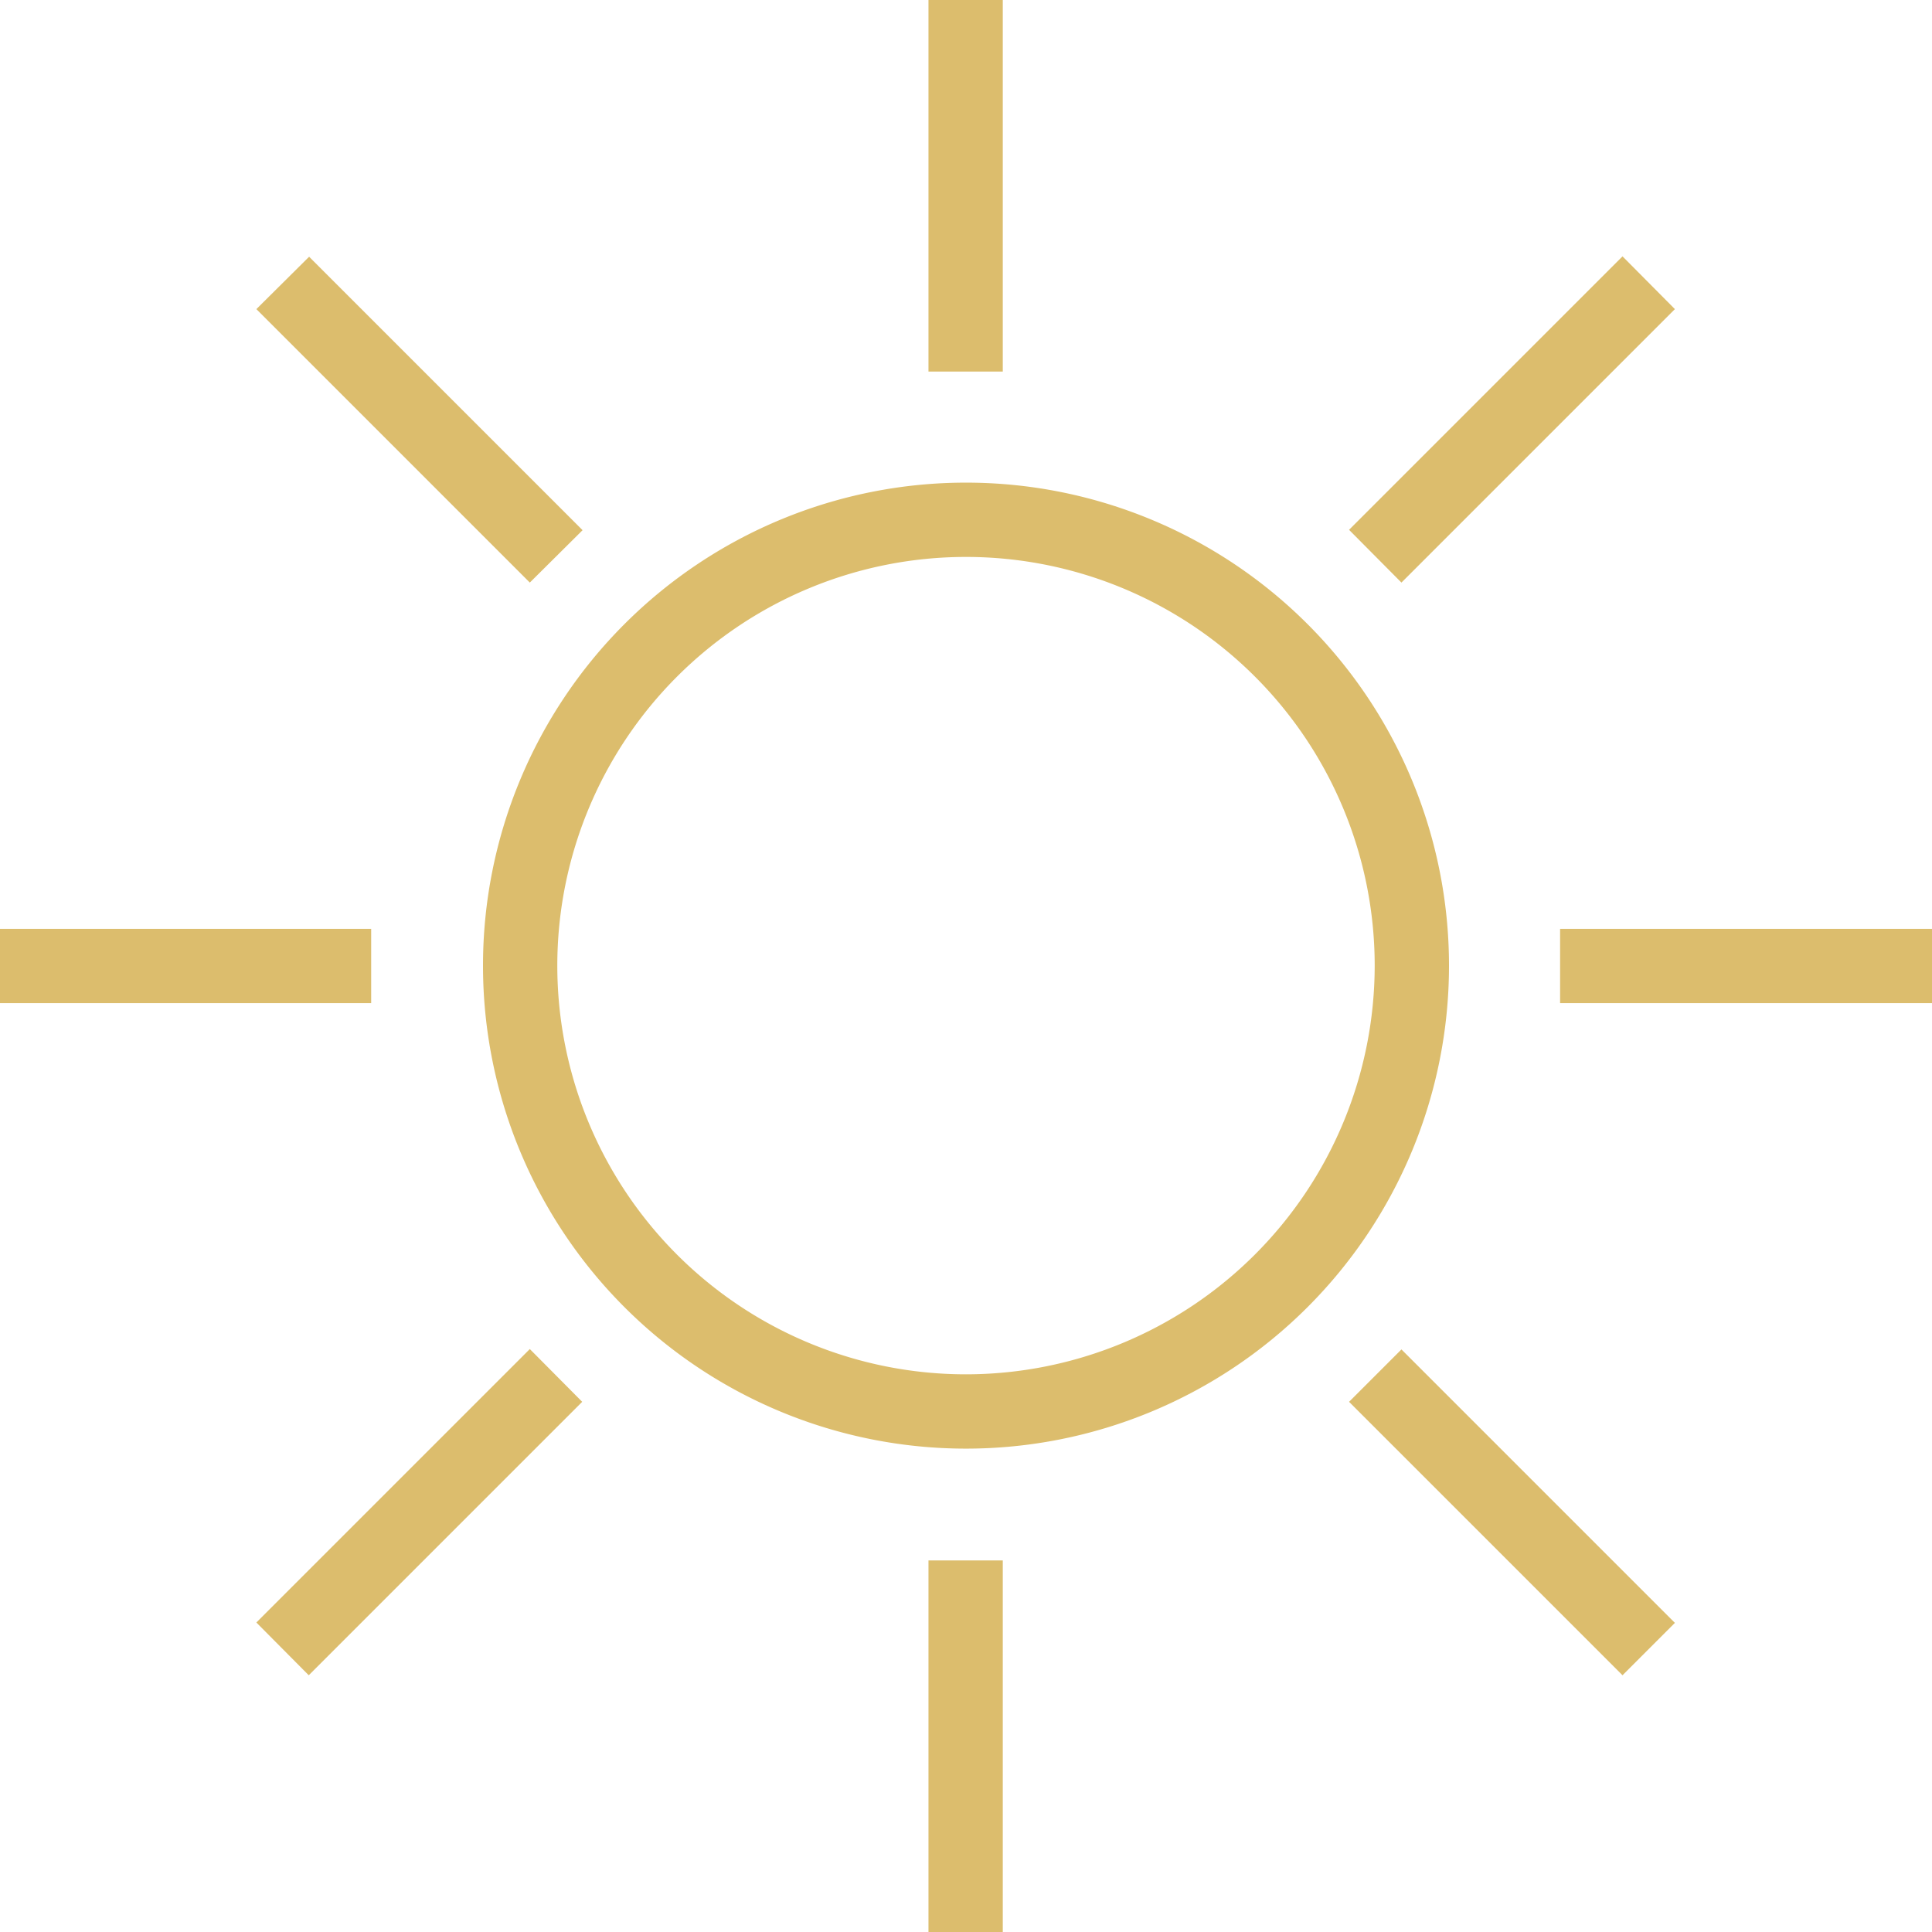 <svg xmlns="http://www.w3.org/2000/svg" width="52" height="52" viewBox="0 0 52 52">
  <defs>
    <style>
      .cls-1 {
        fill: #dcbd6d;
        fill-rule: evenodd;
      }
    </style>
  </defs>
  <path id="icon_sun" class="cls-1" d="M1175,1136.99a13,13,0,1,0,13,13A13,13,0,0,0,1175,1136.99Zm0,24a11,11,0,1,1,11-11A11.007,11.007,0,0,1,1175,1160.99Zm0.99-36.99h-2v10h2v-10Zm-2,52h2v-10h-2v10Zm-15-27H1149v2h9.99v-2Zm32,0v2H1201v-2h-10.01Zm3.09-16.68-1.41-1.42-7.36,7.36,1.41,1.42Zm-38.18,35.35,1.41,1.42,7.36-7.36-1.41-1.42Zm8.78-29.4-7.36-7.36-1.42,1.41,7.36,7.36Zm20.63,23.46,7.36,7.36,1.41-1.41-7.36-7.36Z" transform="translate(-1149 -1124)"/>
</svg>
